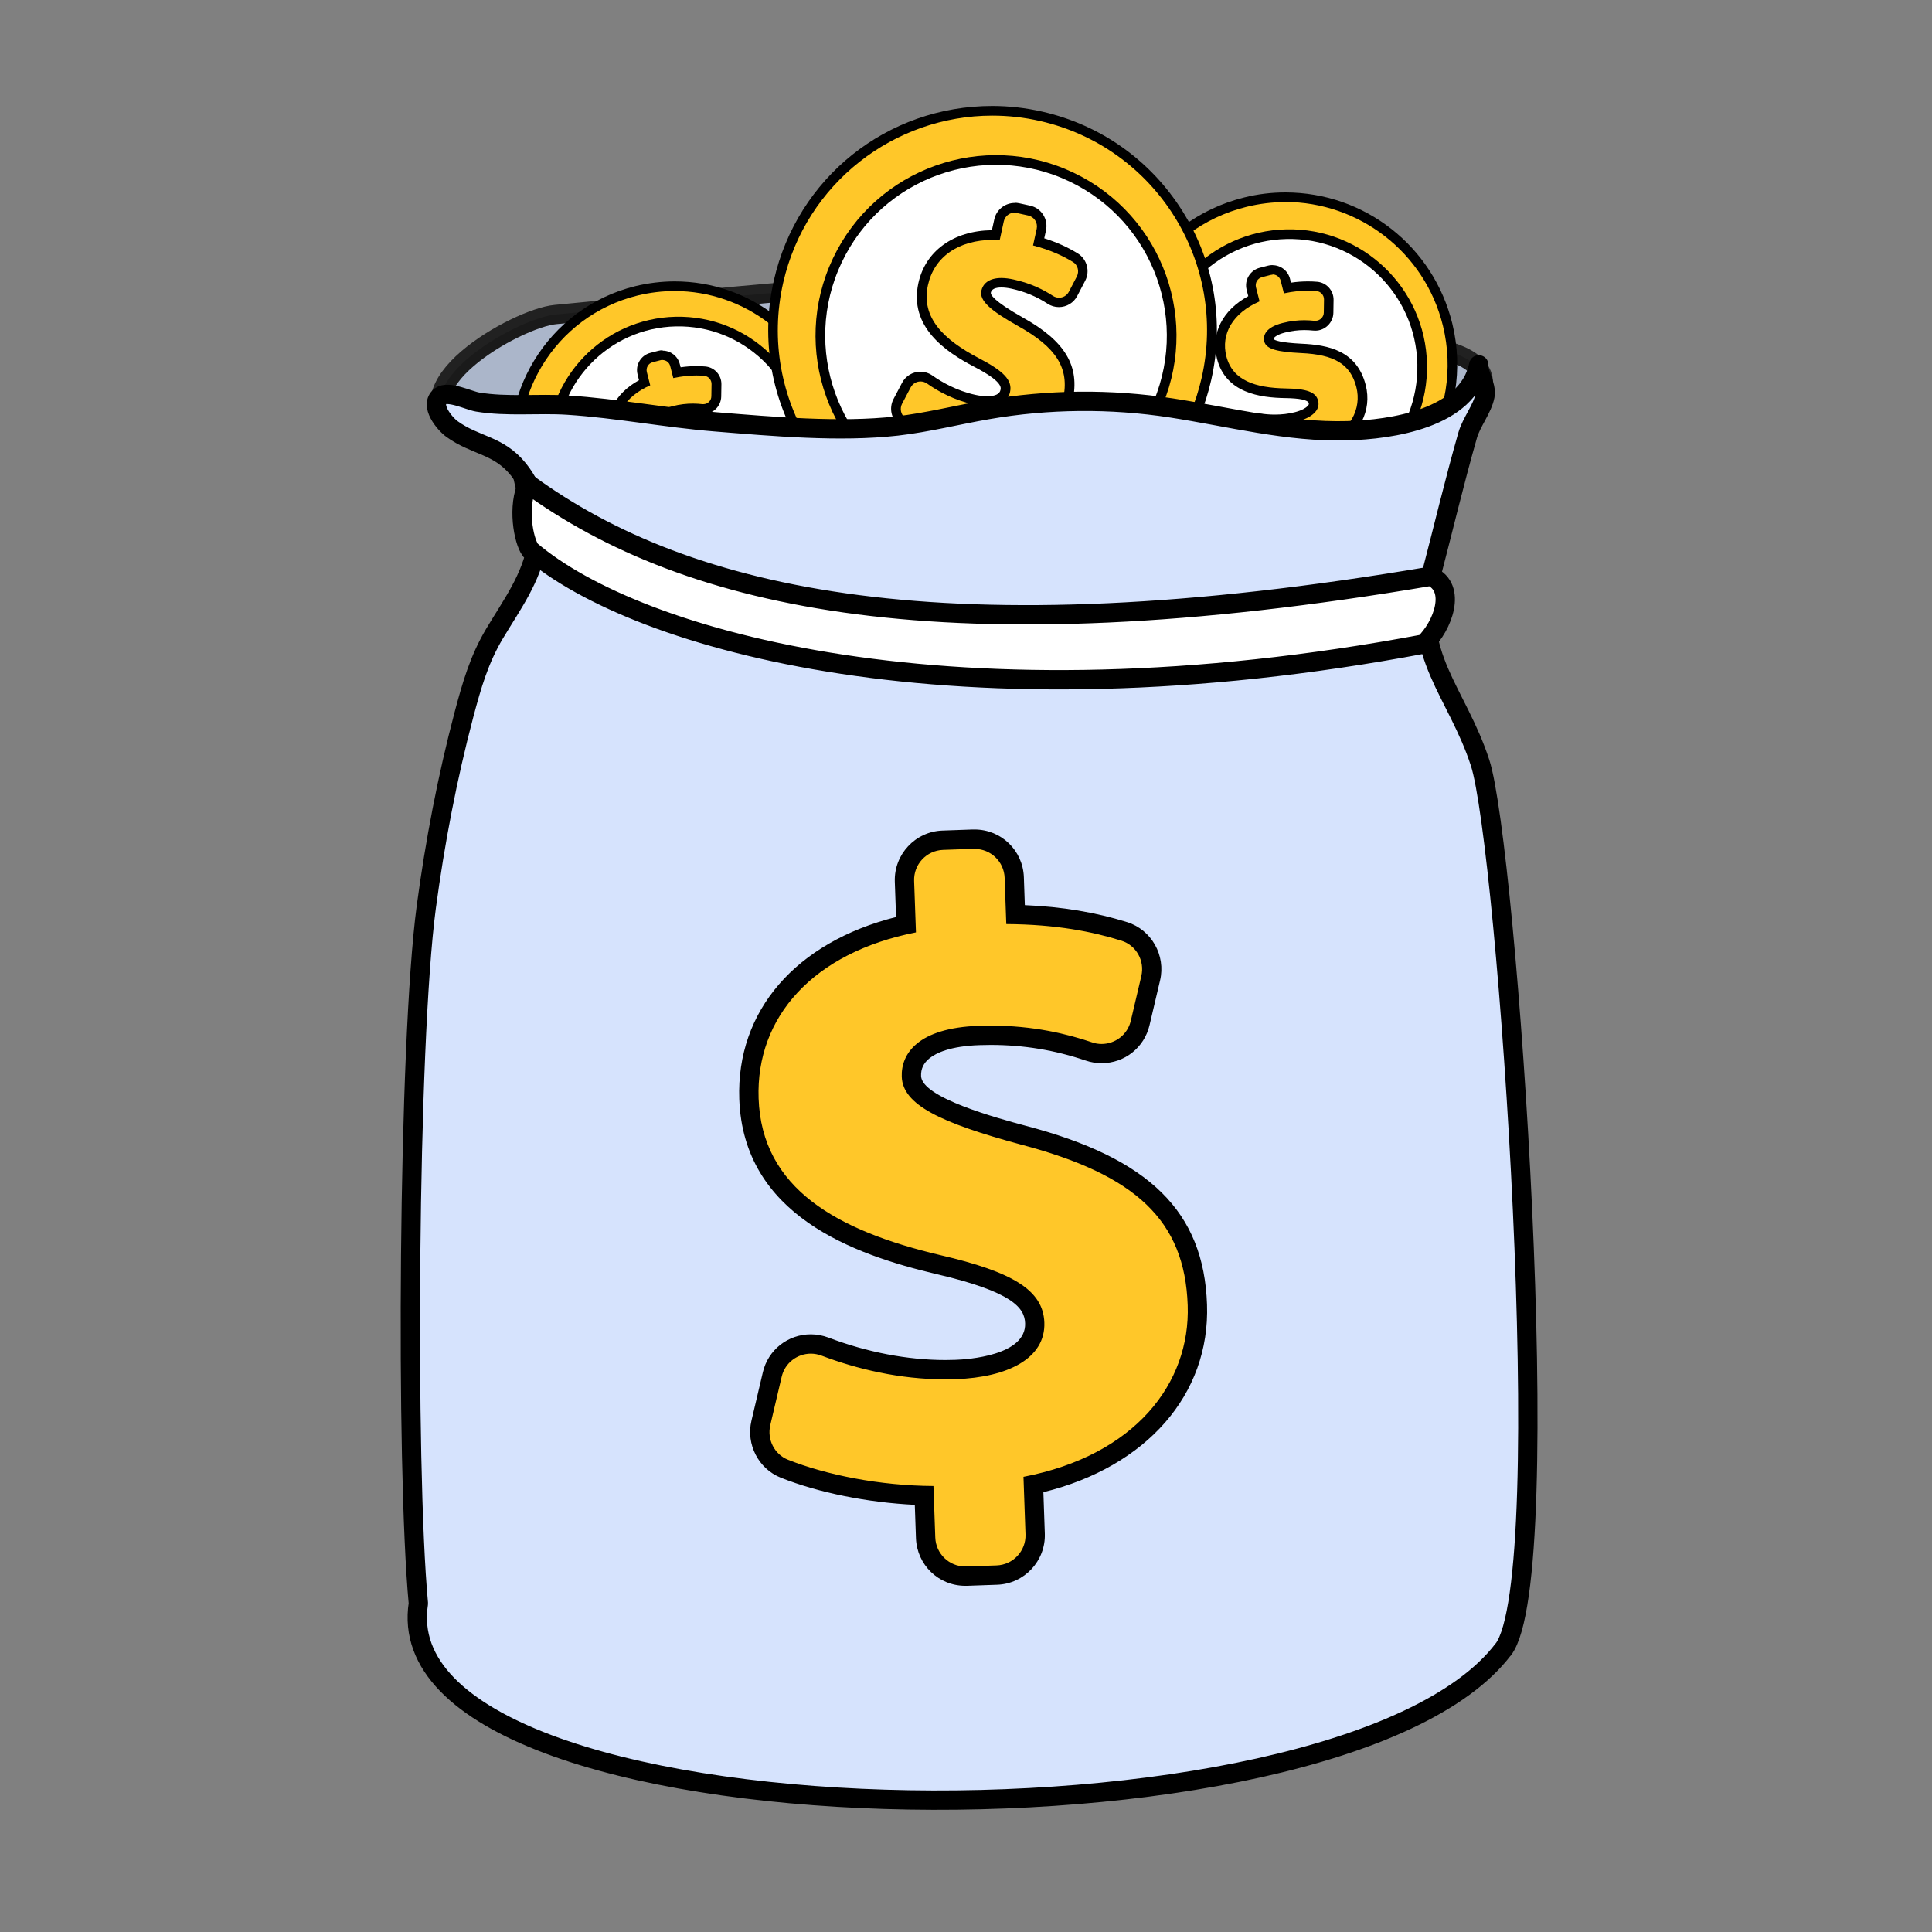 <?xml version="1.0" encoding="UTF-8"?>
<svg id="Layer_1" data-name="Layer 1" xmlns="http://www.w3.org/2000/svg" viewBox="0 0 200 200">
  <rect x="0" y="0" width="200" height="200" fill="#808080" stroke="none"/>
  <defs>
    <style>
      .cls-1 {
        fill: #ffc729;
      }

      .cls-2, .cls-3, .cls-4 {
        stroke-width: 2px;
      }

      .cls-2, .cls-3, .cls-5 {
        stroke: #000;
      }

      .cls-2, .cls-4 {
        fill: #d6e3fd;
        stroke-linecap: round;
        stroke-linejoin: round;
      }

      .cls-3, .cls-5 {
        fill: #fff;
        stroke-miterlimit: 10;
      }

      .cls-4 {
        stroke: #212121;
      }

      .cls-6 {
        opacity: .2;
      }
    </style>
  </defs>
  <g>
    <path class="cls-4" d="m83,48.35c4.3.42,8.63.85,12.92.41,4.22-.43,8.3-1.69,12.47-2.43,5.6-.99,11.37-1.06,16.99-.18,5.05.78,10.03,2.32,15.13,2.19,5.1-.13,10.61-2.42,12.65-7.1.25-.58.45-1.2.39-1.83-.18-1.81-2.26-2.68-4.01-3.16-20.31-5.5-41.49-7.42-62.48-6.4-9.88.48-19.76,1.81-29.55,2.71-4.05.37-17,7.75-9.8,12.22,1.82,1.13,6.41.71,8.54.92,2.97.29,5.95.59,8.92.88,5.95.59,11.89,1.17,17.84,1.76Z"/>
    <path class="cls-6" d="m83,48.35c4.3.42,8.63.85,12.92.41,4.22-.43,8.3-1.69,12.47-2.43,5.6-.99,11.37-1.06,16.99-.18,5.05.78,10.03,2.32,15.13,2.19,5.1-.13,10.61-2.42,12.65-7.1.25-.58.45-1.2.39-1.83-.18-1.81-2.26-2.68-4.01-3.16-20.31-5.5-41.49-7.42-62.48-6.4-9.88.48-19.76,1.81-29.55,2.71-4.05.37-17,7.75-9.8,12.22,1.82,1.13,6.41.71,8.54.92,2.97.29,5.95.59,8.92.88,5.95.59,11.89,1.17,17.84,1.76Z"/>
  </g>
  <g>
    <g>
      <path class="cls-1" d="m133.04,55.03c-7.99,0-14.89-5.42-16.79-13.19-2.27-9.27,3.42-18.66,12.69-20.93,1.36-.33,2.75-.5,4.13-.5,7.99,0,14.89,5.42,16.8,13.19,2.27,9.27-3.42,18.66-12.69,20.93-1.36.33-2.75.5-4.13.5Z"/>
      <path d="m133.06,20.91c7.56,0,14.43,5.14,16.31,12.81,2.21,9.02-3.31,18.12-12.32,20.33-1.34.33-2.69.49-4.01.49-7.56,0-14.43-5.14-16.31-12.81-2.21-9.02,3.31-18.11,12.32-20.32,1.34-.33,2.69-.49,4.01-.49m0-1h0c-1.43,0-2.86.17-4.25.52-9.54,2.34-15.39,12-13.06,21.53,1.96,7.99,9.07,13.57,17.28,13.57,1.43,0,2.86-.17,4.25-.52,9.54-2.34,15.39-12,13.06-21.53-1.96-7.99-9.06-13.57-17.28-13.57h0Z"/>
    </g>
    <circle class="cls-5" cx="133.48" cy="37.98" r="13.75" transform="translate(-.8 2.93) rotate(-1.25)"/>
    <g>
      <path class="cls-1" d="m135.53,49.38c-.63,0-1.17-.43-1.33-1.03l-.25-.99c-.75.13-1.53.2-2.28.2-.62,0-1.2-.04-1.72-.13-.66-.11-1.15-.7-1.13-1.38l.03-1.44c.01-.74.63-1.35,1.37-1.35.07,0,.14,0,.21.02.51.08,1.03.12,1.53.12.77,0,1.52-.09,2.23-.27.99-.25,1.99-.79,1.8-1.54-.11-.45-.54-.86-2.89-.89-2.44-.04-5.78-.48-6.6-3.71-.63-2.47.65-4.77,3.34-6.09l-.27-1.05c-.19-.73.26-1.48.99-1.67l.85-.22c.11-.03.22-.04.34-.04.63,0,1.17.42,1.33,1.03l.21.84c.74-.13,1.44-.2,2.12-.2.33,0,.64.02.92.04.71.06,1.25.67,1.24,1.39l-.02,1.33c-.01.74-.62,1.35-1.37,1.35-.05,0-.1,0-.16,0-.29-.03-.61-.06-.98-.06-.71,0-1.43.09-2.15.27-.52.13-1.71.53-1.51,1.31.15.58,1.86.74,3.34.81,3.68.16,5.54,1.33,6.19,3.91.64,2.51-.73,4.94-3.5,6.29l.31,1.22c.19.73-.26,1.48-.99,1.67l-.85.22c-.11.03-.22.04-.34.04Z"/>
      <path d="m131.74,28.41c.39,0,.74.26.84.66l.33,1.3c.97-.21,1.79-.28,2.49-.28.32,0,.61.01.88.04.45.04.79.43.78.88l-.02,1.34c0,.48-.4.86-.87.86-.03,0-.07,0-.1,0-.3-.03-.65-.06-1.04-.06-.65,0-1.41.07-2.27.29-1.73.44-2.04,1.28-1.88,1.92.2.79,1.38,1.07,3.8,1.19,3.45.15,5.12,1.14,5.73,3.53.56,2.2-.57,4.58-3.6,5.88l.41,1.62c.12.47-.16.94-.63,1.06l-.85.22c-.07.02-.14.03-.22.03-.39,0-.74-.26-.84-.66l-.37-1.45c-.89.19-1.81.28-2.65.28-.6,0-1.15-.04-1.64-.12-.42-.07-.72-.45-.72-.87l.03-1.44c0-.48.41-.85.87-.85.04,0,.09,0,.13.01.5.07,1.04.12,1.61.12.75,0,1.55-.08,2.35-.28,1.46-.37,2.42-1.14,2.16-2.15-.23-.91-1.21-1.24-3.37-1.27-3.09-.06-5.48-.79-6.13-3.33-.58-2.3.65-4.47,3.44-5.68l-.37-1.45c-.12-.47.16-.94.63-1.06l.85-.22c.07-.02.14-.03.22-.03m0-1c-.16,0-.31.02-.46.06l-.85.22c-.48.12-.89.43-1.15.86-.26.43-.33.93-.21,1.42l.17.66c-2.67,1.45-3.9,3.87-3.24,6.47.91,3.56,4.47,4.04,7.08,4.08,1.5.02,2.34.2,2.42.52.02.07.04.16-.15.34-.15.14-.51.4-1.28.6-.66.17-1.37.25-2.1.25-.48,0-.97-.04-1.46-.11-.09-.01-.19-.02-.28-.02-1.02,0-1.86.82-1.87,1.84l-.03,1.44c-.02.92.65,1.73,1.55,1.88.55.09,1.16.14,1.81.14s1.28-.05,1.91-.13l.14.55c.21.83.96,1.41,1.81,1.41.16,0,.31-.02.46-.06l.85-.22c1-.25,1.61-1.27,1.35-2.27l-.21-.83c2.75-1.48,4.07-4.03,3.4-6.67-.91-3.57-3.87-4.17-6.66-4.29-2.2-.11-2.74-.35-2.88-.47,0-.04,0-.08.05-.14.08-.1.34-.34,1.11-.54.67-.17,1.36-.26,2.02-.26.31,0,.61.02.93.05.07,0,.14.01.21.01,1.01,0,1.85-.83,1.87-1.84l.02-1.33c.02-.98-.73-1.81-1.69-1.89-.33-.03-.64-.04-.97-.04-.57,0-1.15.04-1.75.13l-.1-.4c-.21-.83-.96-1.41-1.81-1.41h0Z"/>
    </g>
  </g>
  <g>
    <g>
      <path class="cls-1" d="m69.82,62.67c-7.62,0-14.21-5.18-16.03-12.59-2.17-8.85,3.26-17.81,12.11-19.97,1.3-.32,2.62-.48,3.95-.48,7.62,0,14.21,5.18,16.03,12.59,1.05,4.29.37,8.72-1.92,12.5-2.29,3.77-5.91,6.43-10.19,7.48-1.3.32-2.62.48-3.95.48Z"/>
      <path d="m69.84,30.13c7.21,0,13.75,4.9,15.54,12.21,2.11,8.59-3.15,17.26-11.74,19.37-1.28.31-2.56.46-3.83.46-7.21,0-13.75-4.9-15.54-12.21-2.11-8.59,3.15-17.26,11.74-19.37,1.28-.31,2.56-.46,3.83-.46m0-1h0c-1.36,0-2.73.17-4.06.49-9.11,2.23-14.71,11.47-12.48,20.58,1.87,7.64,8.66,12.97,16.52,12.97,1.36,0,2.73-.17,4.06-.49,4.41-1.08,8.14-3.82,10.5-7.71,2.36-3.89,3.06-8.46,1.98-12.87-1.87-7.64-8.66-12.97-16.51-12.97h0Z"/>
    </g>
    <circle class="cls-5" cx="70.24" cy="46.39" r="13.11" transform="translate(-1 1.55) rotate(-1.25)"/>
    <g>
      <path class="cls-1" d="m72.2,57.28c-.61,0-1.14-.41-1.29-1l-.24-.93c-.71.12-1.45.18-2.16.18-.59,0-1.14-.04-1.64-.12-.64-.11-1.11-.68-1.1-1.33l.02-1.38c.01-.72.61-1.31,1.33-1.31.07,0,.13,0,.2.02.49.07.98.11,1.46.11.74,0,1.45-.09,2.11-.26.62-.16,1.12-.4,1.42-.68.34-.32.32-.59.27-.77-.11-.42-.51-.8-2.73-.83-2.34-.04-5.53-.46-6.32-3.55-.6-2.36.61-4.56,3.18-5.82l-.25-.98c-.09-.34-.04-.7.15-1.01s.47-.52.82-.61l.81-.21c.11-.03.22-.04.33-.04.61,0,1.14.41,1.29,1l.2.78c.7-.12,1.36-.19,2-.19.32,0,.61.02.89.04.68.06,1.21.65,1.2,1.35l-.02,1.27c-.01.72-.61,1.31-1.33,1.31h-.15c-.27-.04-.58-.06-.93-.06-.68,0-1.36.09-2.04.26-.69.18-1.18.44-1.36.76-.09.14-.11.3-.07.47.14.55,1.87.69,3.16.76,3.52.15,5.29,1.27,5.92,3.75.61,2.4-.69,4.72-3.33,6.01l.29,1.14c.18.71-.25,1.44-.96,1.62l-.81.21c-.11.03-.22.04-.33.04Z"/>
      <path d="m68.58,37.27c.37,0,.71.25.8.63l.32,1.24c.93-.2,1.71-.27,2.37-.27.3,0,.58.01.84.04.43.04.75.41.75.84l-.02,1.27c0,.46-.38.82-.83.82-.03,0-.06,0-.09,0-.29-.03-.62-.06-.99-.06-.62,0-1.35.07-2.16.28-1.65.42-1.94,1.22-1.79,1.83.19.75,1.31,1.02,3.62,1.13,3.29.14,4.88,1.09,5.46,3.37.53,2.09-.54,4.37-3.43,5.6l.39,1.55c.11.44-.16.9-.6,1.01l-.81.21c-.07.02-.14.03-.21.03-.37,0-.71-.25-.8-.63l-.35-1.38c-.85.18-1.72.26-2.53.26-.57,0-1.1-.04-1.57-.12-.4-.07-.69-.43-.68-.83l.02-1.38c0-.46.39-.81.83-.81.04,0,.08,0,.13,0,.48.07.99.11,1.53.11.72,0,1.48-.08,2.24-.27,1.39-.35,2.3-1.09,2.06-2.05-.22-.87-1.15-1.18-3.21-1.21-2.94-.05-5.22-.75-5.84-3.17-.56-2.19.62-4.26,3.28-5.42l-.35-1.38c-.11-.44.16-.9.6-1.01l.81-.21c.07-.02.14-.03.21-.03m0-1c-.15,0-.3.02-.45.06l-.81.21c-.47.12-.87.42-1.12.84s-.32.91-.2,1.39l.15.6c-2.54,1.4-3.71,3.71-3.08,6.2.87,3.43,4.29,3.88,6.79,3.93,1.94.03,2.23.33,2.26.46.01.06.03.13-.13.28-.23.22-.67.42-1.2.56-.63.16-1.3.24-1.99.24-.46,0-.92-.03-1.39-.1-.09-.01-.18-.02-.27-.02-.99,0-1.82.81-1.83,1.8l-.02,1.38c-.02.9.64,1.69,1.52,1.84.53.09,1.11.13,1.73.13s1.19-.04,1.78-.12l.12.49c.21.81.94,1.38,1.77,1.38.15,0,.3-.02.45-.06l.81-.21c.47-.12.87-.42,1.12-.84.25-.42.32-.91.2-1.39l-.19-.76c2.62-1.43,3.88-3.86,3.23-6.39-.87-3.43-3.72-4.01-6.39-4.12-1.98-.1-2.54-.31-2.69-.42.02-.16.4-.41,1.07-.58.64-.16,1.28-.24,1.92-.24.29,0,.58.02.88.05.07,0,.14.01.21.01.99,0,1.81-.81,1.83-1.8l.02-1.27c.02-.95-.71-1.77-1.66-1.85-.31-.03-.62-.04-.93-.04-.53,0-1.07.04-1.63.12l-.09-.34c-.21-.81-.94-1.38-1.77-1.38h0Z"/>
    </g>
  </g>
  <g>
    <g>
      <path class="cls-1" d="m102.76,56.91c-1.7,0-3.41-.19-5.08-.58-5.92-1.35-10.95-4.92-14.18-10.06-3.23-5.14-4.26-11.23-2.91-17.14,2.37-10.4,11.47-17.67,22.12-17.67,1.7,0,3.41.19,5.08.58,5.92,1.35,10.95,4.92,14.18,10.06s4.26,11.22,2.91,17.14c-2.37,10.4-11.47,17.67-22.12,17.67Z"/>
      <path d="m102.72,11.97c1.64,0,3.3.18,4.96.56,11.96,2.73,19.44,14.64,16.71,26.6-2.35,10.3-11.51,17.28-21.64,17.28-1.64,0-3.3-.18-4.96-.56-11.96-2.73-19.44-14.64-16.71-26.6,2.35-10.3,11.51-17.28,21.64-17.28m0-1h0c-10.89,0-20.19,7.42-22.61,18.05-2.85,12.48,4.99,24.95,17.47,27.8,1.71.39,3.45.59,5.19.59,10.89,0,20.19-7.42,22.61-18.05,1.38-6.05.32-12.27-2.98-17.52-3.3-5.25-8.45-8.9-14.49-10.28-1.71-.39-3.45-.59-5.19-.59h0Z"/>
    </g>
    <circle class="cls-5" cx="103.1" cy="34.75" r="18.18" transform="translate(27.52 113) rotate(-64.62)"/>
    <g>
      <path class="cls-1" d="m100.72,49.71c-.12,0-.24-.01-.36-.04l-1.13-.25c-.43-.09-.8-.35-1.04-.72-.24-.37-.32-.81-.22-1.25l.32-1.47c-1.78-.52-3.57-1.37-4.87-2.32-.65-.47-.85-1.37-.48-2.09l.88-1.69c.29-.55.85-.88,1.46-.88.34,0,.68.11.96.31,1,.71,2.61,1.64,4.59,2.07.49.11.94.16,1.35.16.75,0,1.69-.18,1.88-1.04.17-.76-.28-1.55-2.97-2.95-2.81-1.48-6.44-3.92-5.52-8.12.7-3.18,3.41-5.09,7.27-5.09.08,0,.17,0,.26,0l.33-1.52c.17-.75.84-1.3,1.61-1.3.12,0,.24.01.35.04l1.14.25c.89.2,1.45,1.08,1.26,1.97l-.28,1.27c1.43.41,2.68.95,3.8,1.65.73.45.98,1.4.58,2.16l-.82,1.57c-.29.55-.85.89-1.47.89-.32,0-.63-.09-.9-.27-1.2-.78-2.46-1.31-3.88-1.62-.44-.1-.83-.14-1.18-.14-.63,0-1.41.16-1.58.92-.15.69.91,1.62,3.54,3.11,4.24,2.36,5.67,4.71,4.92,8.12-.71,3.23-3.59,5.23-7.51,5.23-.11,0-.21,0-.32,0l-.38,1.75c-.16.75-.84,1.3-1.61,1.3Z"/>
      <path d="m105.05,22.03c.08,0,.16,0,.25.03l1.14.25c.62.14,1.01.75.88,1.37l-.38,1.73c1.85.48,3.13,1.1,4.13,1.71.51.31.68.97.4,1.51l-.82,1.57c-.21.4-.61.62-1.02.62-.21,0-.43-.06-.63-.19-.91-.59-2.22-1.29-4.05-1.69-.49-.11-.92-.16-1.29-.16-1.35,0-1.92.64-2.07,1.31-.23,1.05.99,2.08,3.78,3.65,3.99,2.22,5.38,4.38,4.68,7.57-.61,2.76-3.09,4.84-7.03,4.84-.23,0-.47,0-.71-.02l-.47,2.16c-.12.54-.59.91-1.12.91-.08,0-.17,0-.25-.03l-1.14-.25c-.62-.14-1.01-.75-.88-1.37l.42-1.93c-2-.52-3.88-1.43-5.16-2.36-.46-.33-.59-.96-.33-1.46l.89-1.69c.21-.4.61-.62,1.02-.62.23,0,.47.07.67.21,1.27.9,2.91,1.74,4.77,2.15.52.11,1.01.17,1.46.17,1.24,0,2.15-.45,2.37-1.44.27-1.22-.69-2.18-3.23-3.5-3.62-1.9-6.01-4.18-5.27-7.56.63-2.89,3.12-4.69,6.78-4.69.21,0,.43,0,.65.02l.42-1.93c.12-.54.59-.91,1.12-.91m0-1c-1,0-1.89.71-2.1,1.69l-.25,1.13c-3.97.05-6.88,2.14-7.61,5.48-.99,4.53,2.82,7.11,5.78,8.66,2.91,1.51,2.78,2.13,2.72,2.4-.09.43-.56.65-1.39.65-.37,0-.79-.05-1.24-.15-1.9-.42-3.45-1.31-4.41-1.99-.37-.26-.8-.4-1.25-.4-.8,0-1.53.44-1.9,1.15l-.89,1.69c-.49.94-.22,2.11.63,2.73,1.23.9,2.89,1.71,4.57,2.25l-.22,1.02c-.12.56-.02,1.14.29,1.62.31.48.79.82,1.35.94l1.14.25c.15.03.31.05.46.05,1,0,1.89-.71,2.1-1.69l.3-1.35c4.13-.03,7.16-2.18,7.92-5.62.79-3.62-.75-6.21-5.17-8.66-3.09-1.75-3.33-2.38-3.29-2.57.08-.35.44-.53,1.09-.53.31,0,.67.04,1.07.13,1.35.3,2.57.8,3.71,1.55.35.23.76.35,1.17.35.8,0,1.54-.44,1.91-1.16l.82-1.57c.52-.99.18-2.23-.76-2.82-1.04-.64-2.18-1.16-3.48-1.57l.18-.82c.25-1.16-.48-2.31-1.64-2.56l-1.14-.25c-.15-.03-.31-.05-.46-.05h0Z"/>
    </g>
  </g>
  <path class="cls-2" d="m155.62,170.75c5.73-7.53.37-83.26-2.4-91.78-2.38-7.34-7.21-11.24-5.1-19.31,1.27-4.86,2.43-9.77,3.81-14.6.39-1.37,1.53-2.73,1.79-4.08.21-1.11-.79-2.47-.64-3.21-1.14,5.57-9.06,6.7-13.62,6.82-6.14.17-12.17-1.43-18.2-2.36-6.3-.97-12.76-.91-19.04.18-3.13.54-6.21,1.33-9.36,1.69-5.93.67-12.83.05-18.79-.43-5.12-.41-10.17-1.4-15.3-1.73-3.1-.2-6.25.19-9.33-.32-.9-.15-3.05-1.22-3.85-.6-1.16.91.41,2.82,1.21,3.4,2.44,1.76,4.8,1.61,6.87,4.18,1.75,2.17,2.42,5.01,1.95,7.75-.62,3.56-2.63,6.23-4.43,9.25-1.59,2.67-2.35,5.33-3.16,8.37-1.73,6.55-3,13.21-3.9,19.92-1.89,14.16-2.15,57.88-.82,72.1-3.97,25.34,95.26,27.14,112.3,4.76Z"/>
  <path class="cls-3" d="m54.65,50.08c16.66,12.14,43.38,18.06,93.47,9.57,2.71,1.18,1.27,5.13-.69,7.01-48.32,9.09-81.44-.24-92.52-9.71-.73-.99-1.39-4.58-.26-6.87Z"/>
  <g>
    <path class="cls-1" d="m99.95,163.18c-2.22,0-4.02-1.74-4.1-3.96l-.15-4.38c-5.05-.14-10.39-1.16-14.47-2.78-1.85-.74-2.9-2.77-2.43-4.74l1.18-5.01c.44-1.86,2.08-3.16,4-3.16.5,0,1,.09,1.48.27,4.11,1.56,8.42,2.38,12.46,2.38.35,0,.7,0,1.05-.02,1.96-.07,8.33-.62,8.18-4.82-.08-2.25-1.81-4.14-10-6.04-8.22-1.95-19.19-5.84-19.59-17.17-.31-8.85,5.9-15.7,16.26-18.02l-.16-4.49c-.04-1.1.35-2.14,1.1-2.94s1.76-1.26,2.86-1.3l3.28-.11c2.22,0,4.03,1.74,4.1,3.96l.13,3.83c4.12.09,7.81.67,11.26,1.75,2.02.63,3.22,2.76,2.74,4.84l-1.09,4.63c-.44,1.87-2.08,3.17-3.99,3.17-.45,0-.89-.07-1.32-.22-3.32-1.13-6.65-1.67-10.17-1.67-.38,0-.77,0-1.17.02-2.63.09-4.63.65-5.81,1.61-.84.69-1.25,1.58-1.22,2.63.07,2.12,3.43,3.88,11.58,6.09,12.48,3.28,17.7,8.37,18.02,17.58.31,9.03-6.32,16.25-16.97,18.59l.18,5.12c.08,2.26-1.7,4.17-3.96,4.25l-3.28.11Z"/>
    <path d="m100.9,87.88c1.67,0,3.04,1.32,3.1,3l.17,4.78c5.15.03,8.92.78,11.92,1.72,1.54.48,2.43,2.09,2.06,3.66l-1.09,4.63c-.34,1.45-1.62,2.4-3.02,2.4-.33,0-.67-.05-1-.17-2.54-.86-6.04-1.73-10.49-1.73-.39,0-.8,0-1.21.02-6.35.22-8.07,2.91-7.99,5.27.1,2.9,3.98,4.76,12.32,7.02,11.91,3.13,16.98,7.85,17.28,16.65.28,8.07-5.45,15.53-17,17.75l.21,5.96c.06,1.71-1.28,3.15-3,3.21l-3.13.11s-.07,0-.11,0c-1.67,0-3.04-1.32-3.1-3l-.19-5.33c-5.56-.03-11.1-1.15-15.06-2.72-1.41-.56-2.18-2.1-1.83-3.58l1.18-5.01c.34-1.45,1.63-2.39,3.02-2.39.37,0,.75.07,1.12.21,3.65,1.38,8.07,2.45,12.81,2.45.36,0,.73,0,1.09-.02,5.35-.19,9.28-2.14,9.15-5.86-.12-3.35-3.27-5.24-10.77-6.98-10.71-2.53-18.49-6.89-18.81-16.23-.29-8.43,5.65-15.09,16.29-17.18l-.19-5.33c-.06-1.71,1.28-3.15,3-3.21l3.13-.11s.07,0,.11,0m0-2c-.06,0-.12,0-.18,0l-3.13.11c-2.81.1-5.02,2.47-4.93,5.28l.13,3.67c-10.37,2.61-16.55,9.71-16.23,18.84.42,12.02,11.81,16.09,20.35,18.11,8.03,1.86,9.18,3.55,9.24,5.1.12,3.36-5.99,3.75-7.22,3.79-.34.01-.68.02-1.02.02-3.92,0-8.11-.8-12.11-2.32-.59-.22-1.21-.34-1.83-.34-2.38,0-4.43,1.61-4.97,3.93l-1.18,5.01c-.58,2.45.73,4.98,3.04,5.9,3.92,1.56,8.99,2.57,13.87,2.81l.12,3.45c.1,2.76,2.34,4.93,5.1,4.93.06,0,.12,0,.18,0l3.13-.11c2.81-.1,5.02-2.47,4.93-5.28l-.15-4.3c10.67-2.63,17.26-10.11,16.94-19.42-.33-9.61-5.95-15.15-18.77-18.51-2.93-.79-10.75-2.9-10.83-5.15-.03-.73.25-1.33.85-1.82.7-.57,2.17-1.28,5.21-1.38.39-.01.76-.02,1.14-.02,3.41,0,6.63.53,9.85,1.62.53.18,1.08.27,1.64.27,2.38,0,4.42-1.62,4.96-3.94l1.09-4.63c.61-2.59-.89-5.24-3.41-6.03-3.27-1.02-6.75-1.6-10.59-1.76l-.1-2.9c-.1-2.76-2.34-4.93-5.1-4.93h0Z"/>
  </g>
</svg>